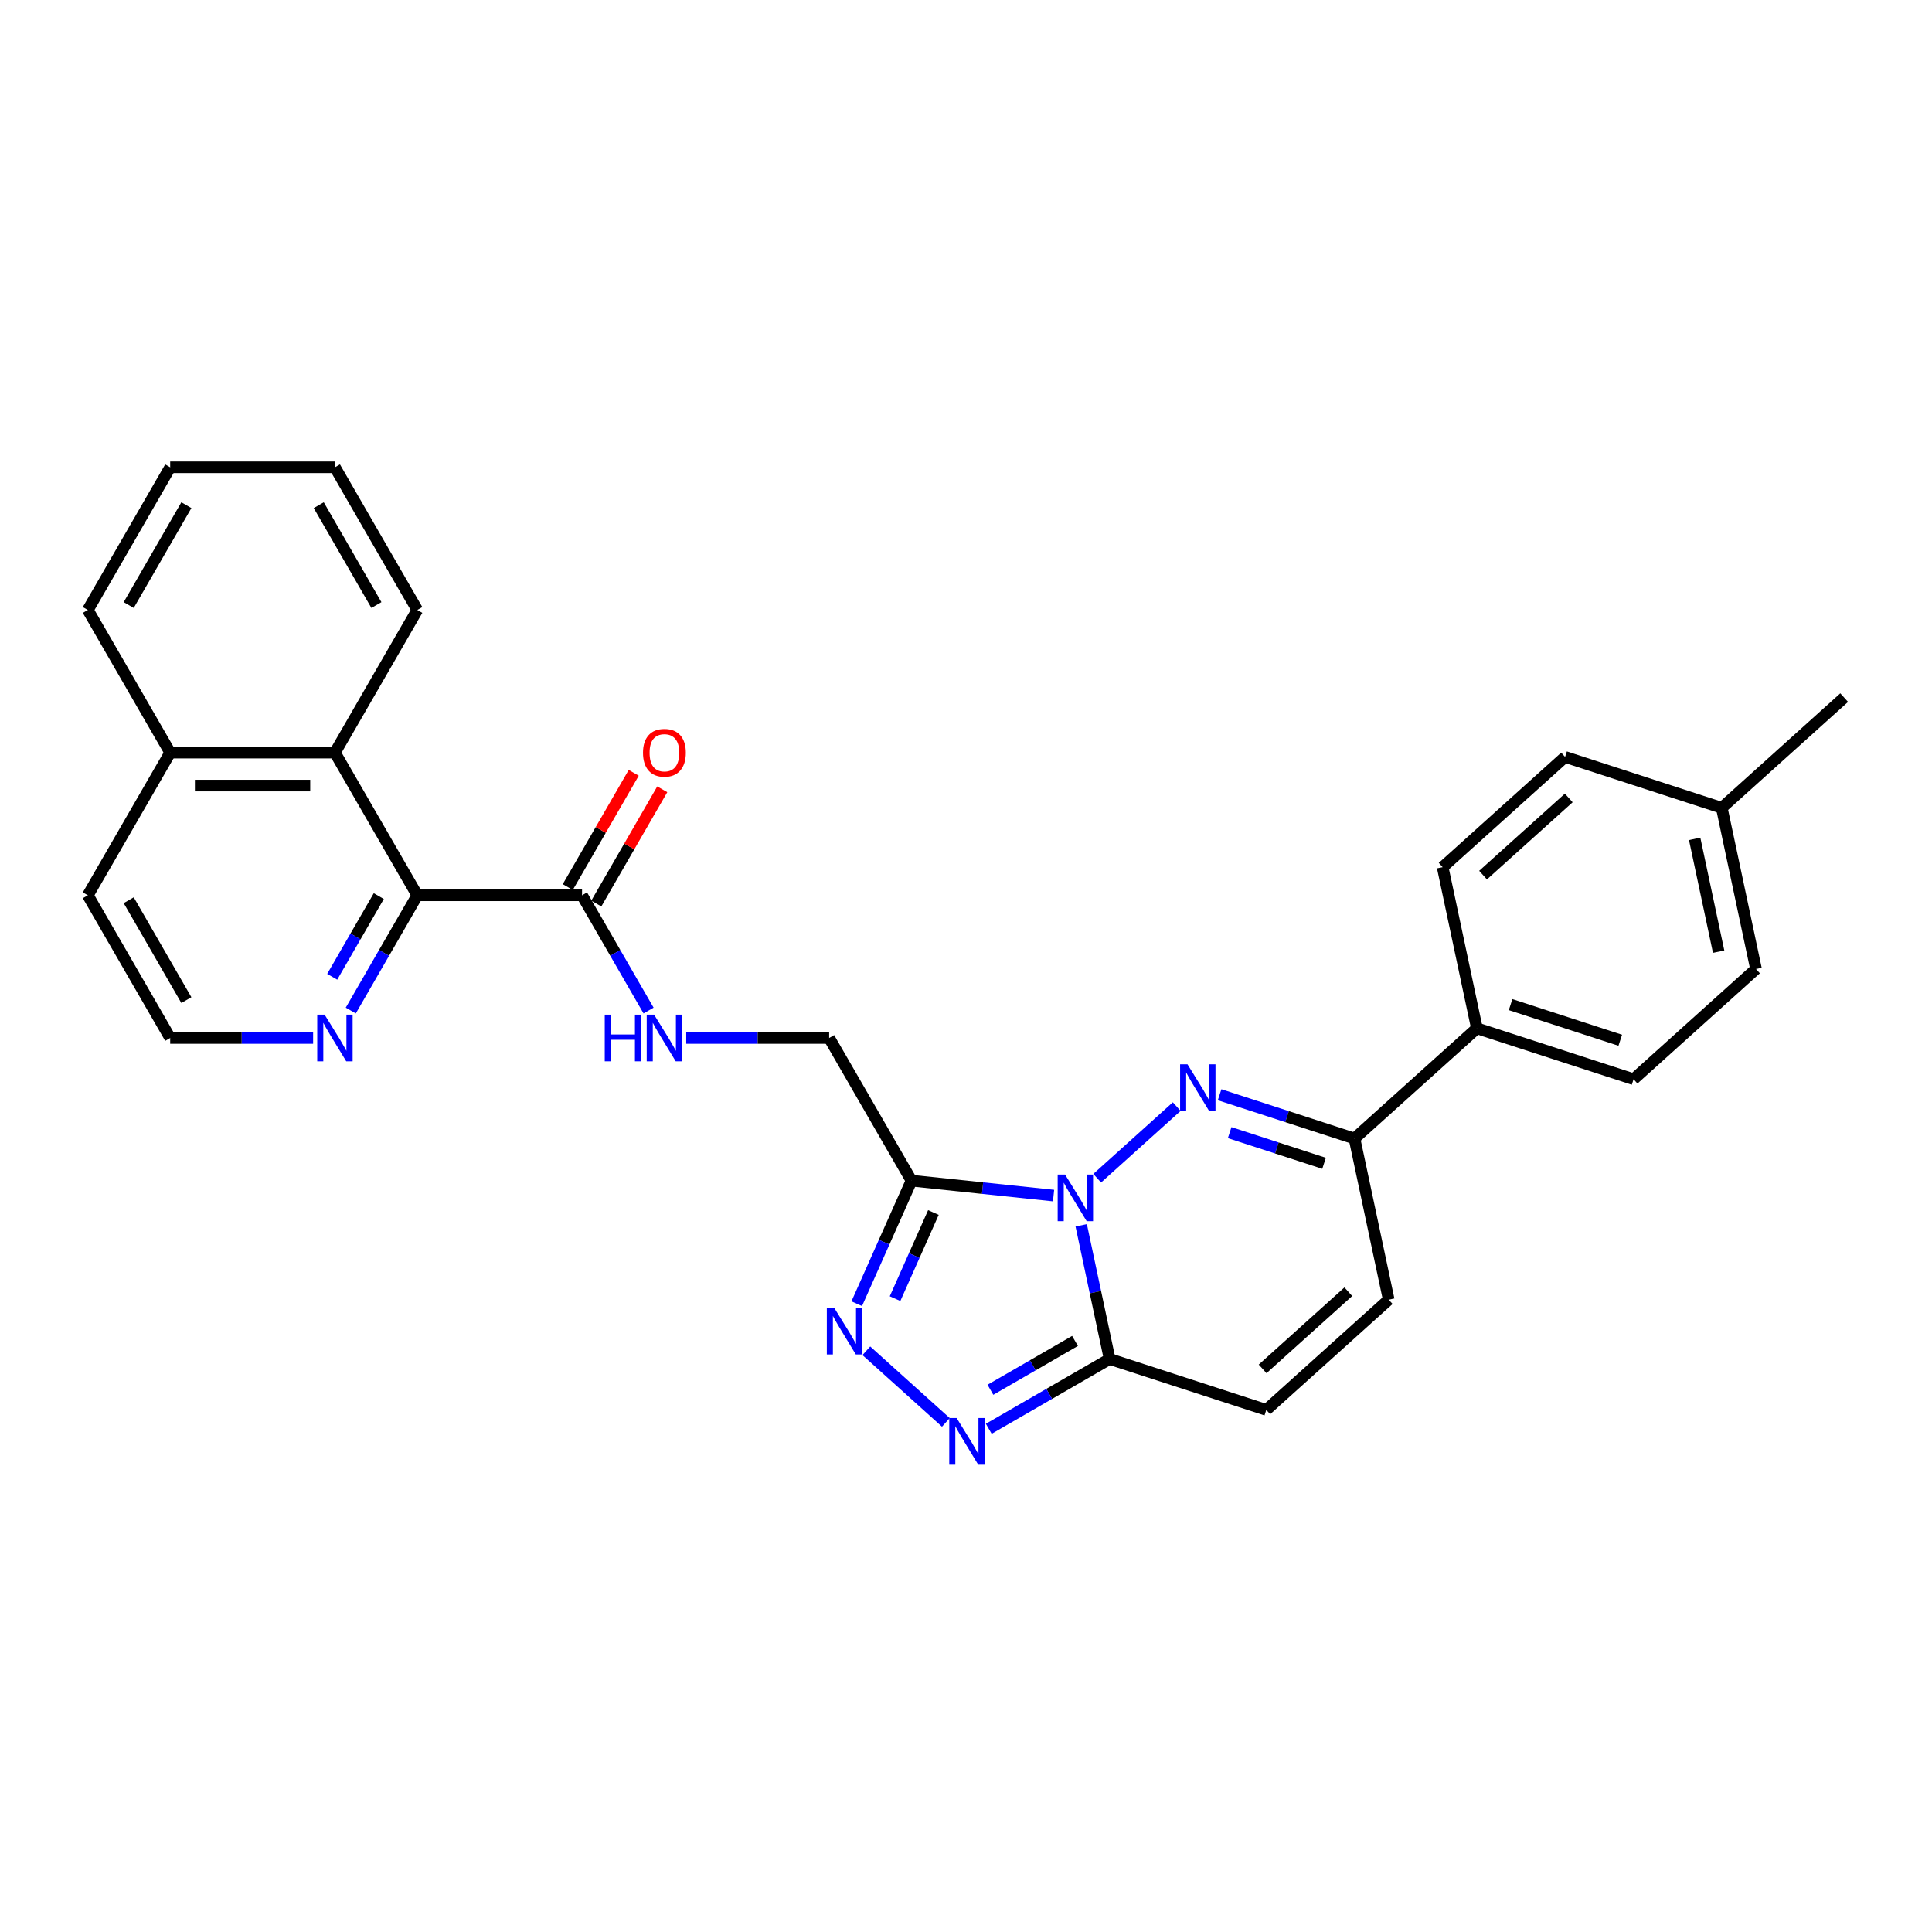 <?xml version='1.0' encoding='iso-8859-1'?>
<svg version='1.1' baseProfile='full'
              xmlns='http://www.w3.org/2000/svg'
                      xmlns:rdkit='http://www.rdkit.org/xml'
                      xmlns:xlink='http://www.w3.org/1999/xlink'
                  xml:space='preserve'
width='1000px' height='1000px' viewBox='0 0 1000 1000'>
<!-- END OF HEADER -->
<rect style='opacity:1.0;fill:#FFFFFF;stroke:none' width='1000' height='1000' x='0' y='0'> </rect>
<path class='bond-0' d='M 567.898,609.848 L 609.066,572.78' style='fill:none;fill-rule:evenodd;stroke:#0000FF;stroke-width:6px;stroke-linecap:butt;stroke-linejoin:miter;stroke-opacity:1' />
<path class='bond-1' d='M 545.319,618.827 L 508.562,614.964' style='fill:none;fill-rule:evenodd;stroke:#0000FF;stroke-width:6px;stroke-linecap:butt;stroke-linejoin:miter;stroke-opacity:1' />
<path class='bond-1' d='M 508.562,614.964 L 471.805,611.101' style='fill:none;fill-rule:evenodd;stroke:#000000;stroke-width:6px;stroke-linecap:butt;stroke-linejoin:miter;stroke-opacity:1' />
<path class='bond-2' d='M 559.628,634.22 L 566.982,668.82' style='fill:none;fill-rule:evenodd;stroke:#0000FF;stroke-width:6px;stroke-linecap:butt;stroke-linejoin:miter;stroke-opacity:1' />
<path class='bond-2' d='M 566.982,668.82 L 574.337,703.421' style='fill:none;fill-rule:evenodd;stroke:#000000;stroke-width:6px;stroke-linecap:butt;stroke-linejoin:miter;stroke-opacity:1' />
<path class='bond-5' d='M 631.266,566.625 L 666.17,577.966' style='fill:none;fill-rule:evenodd;stroke:#0000FF;stroke-width:6px;stroke-linecap:butt;stroke-linejoin:miter;stroke-opacity:1' />
<path class='bond-5' d='M 666.17,577.966 L 701.073,589.307' style='fill:none;fill-rule:evenodd;stroke:#000000;stroke-width:6px;stroke-linecap:butt;stroke-linejoin:miter;stroke-opacity:1' />
<path class='bond-5' d='M 636.467,586.247 L 660.9,594.185' style='fill:none;fill-rule:evenodd;stroke:#0000FF;stroke-width:6px;stroke-linecap:butt;stroke-linejoin:miter;stroke-opacity:1' />
<path class='bond-5' d='M 660.9,594.185 L 685.332,602.124' style='fill:none;fill-rule:evenodd;stroke:#000000;stroke-width:6px;stroke-linecap:butt;stroke-linejoin:miter;stroke-opacity:1' />
<path class='bond-3' d='M 471.805,611.101 L 457.627,642.947' style='fill:none;fill-rule:evenodd;stroke:#000000;stroke-width:6px;stroke-linecap:butt;stroke-linejoin:miter;stroke-opacity:1' />
<path class='bond-3' d='M 457.627,642.947 L 443.448,674.793' style='fill:none;fill-rule:evenodd;stroke:#0000FF;stroke-width:6px;stroke-linecap:butt;stroke-linejoin:miter;stroke-opacity:1' />
<path class='bond-3' d='M 483.131,627.591 L 473.206,649.883' style='fill:none;fill-rule:evenodd;stroke:#000000;stroke-width:6px;stroke-linecap:butt;stroke-linejoin:miter;stroke-opacity:1' />
<path class='bond-3' d='M 473.206,649.883 L 463.281,672.175' style='fill:none;fill-rule:evenodd;stroke:#0000FF;stroke-width:6px;stroke-linecap:butt;stroke-linejoin:miter;stroke-opacity:1' />
<path class='bond-12' d='M 471.805,611.101 L 429.17,537.255' style='fill:none;fill-rule:evenodd;stroke:#000000;stroke-width:6px;stroke-linecap:butt;stroke-linejoin:miter;stroke-opacity:1' />
<path class='bond-4' d='M 574.337,703.421 L 543.059,721.479' style='fill:none;fill-rule:evenodd;stroke:#000000;stroke-width:6px;stroke-linecap:butt;stroke-linejoin:miter;stroke-opacity:1' />
<path class='bond-4' d='M 543.059,721.479 L 511.781,739.538' style='fill:none;fill-rule:evenodd;stroke:#0000FF;stroke-width:6px;stroke-linecap:butt;stroke-linejoin:miter;stroke-opacity:1' />
<path class='bond-4' d='M 556.427,694.069 L 534.532,706.71' style='fill:none;fill-rule:evenodd;stroke:#000000;stroke-width:6px;stroke-linecap:butt;stroke-linejoin:miter;stroke-opacity:1' />
<path class='bond-4' d='M 534.532,706.71 L 512.637,719.351' style='fill:none;fill-rule:evenodd;stroke:#0000FF;stroke-width:6px;stroke-linecap:butt;stroke-linejoin:miter;stroke-opacity:1' />
<path class='bond-8' d='M 574.337,703.421 L 655.434,729.771' style='fill:none;fill-rule:evenodd;stroke:#000000;stroke-width:6px;stroke-linecap:butt;stroke-linejoin:miter;stroke-opacity:1' />
<path class='bond-29' d='M 448.413,699.164 L 489.581,736.232' style='fill:none;fill-rule:evenodd;stroke:#0000FF;stroke-width:6px;stroke-linecap:butt;stroke-linejoin:miter;stroke-opacity:1' />
<path class='bond-14' d='M 701.073,589.307 L 764.441,532.25' style='fill:none;fill-rule:evenodd;stroke:#000000;stroke-width:6px;stroke-linecap:butt;stroke-linejoin:miter;stroke-opacity:1' />
<path class='bond-30' d='M 701.073,589.307 L 718.802,672.714' style='fill:none;fill-rule:evenodd;stroke:#000000;stroke-width:6px;stroke-linecap:butt;stroke-linejoin:miter;stroke-opacity:1' />
<path class='bond-6' d='M 215.995,463.408 L 301.265,463.408' style='fill:none;fill-rule:evenodd;stroke:#000000;stroke-width:6px;stroke-linecap:butt;stroke-linejoin:miter;stroke-opacity:1' />
<path class='bond-10' d='M 215.995,463.408 L 173.36,389.562' style='fill:none;fill-rule:evenodd;stroke:#000000;stroke-width:6px;stroke-linecap:butt;stroke-linejoin:miter;stroke-opacity:1' />
<path class='bond-13' d='M 215.995,463.408 L 198.778,493.228' style='fill:none;fill-rule:evenodd;stroke:#000000;stroke-width:6px;stroke-linecap:butt;stroke-linejoin:miter;stroke-opacity:1' />
<path class='bond-13' d='M 198.778,493.228 L 181.562,523.049' style='fill:none;fill-rule:evenodd;stroke:#0000FF;stroke-width:6px;stroke-linecap:butt;stroke-linejoin:miter;stroke-opacity:1' />
<path class='bond-13' d='M 196.061,463.827 L 184.009,484.701' style='fill:none;fill-rule:evenodd;stroke:#000000;stroke-width:6px;stroke-linecap:butt;stroke-linejoin:miter;stroke-opacity:1' />
<path class='bond-13' d='M 184.009,484.701 L 171.957,505.575' style='fill:none;fill-rule:evenodd;stroke:#0000FF;stroke-width:6px;stroke-linecap:butt;stroke-linejoin:miter;stroke-opacity:1' />
<path class='bond-7' d='M 301.265,463.408 L 318.482,493.228' style='fill:none;fill-rule:evenodd;stroke:#000000;stroke-width:6px;stroke-linecap:butt;stroke-linejoin:miter;stroke-opacity:1' />
<path class='bond-7' d='M 318.482,493.228 L 335.698,523.049' style='fill:none;fill-rule:evenodd;stroke:#0000FF;stroke-width:6px;stroke-linecap:butt;stroke-linejoin:miter;stroke-opacity:1' />
<path class='bond-15' d='M 308.65,467.672 L 325.719,438.108' style='fill:none;fill-rule:evenodd;stroke:#000000;stroke-width:6px;stroke-linecap:butt;stroke-linejoin:miter;stroke-opacity:1' />
<path class='bond-15' d='M 325.719,438.108 L 342.787,408.543' style='fill:none;fill-rule:evenodd;stroke:#FF0000;stroke-width:6px;stroke-linecap:butt;stroke-linejoin:miter;stroke-opacity:1' />
<path class='bond-15' d='M 293.88,459.145 L 310.949,429.581' style='fill:none;fill-rule:evenodd;stroke:#000000;stroke-width:6px;stroke-linecap:butt;stroke-linejoin:miter;stroke-opacity:1' />
<path class='bond-15' d='M 310.949,429.581 L 328.018,400.016' style='fill:none;fill-rule:evenodd;stroke:#FF0000;stroke-width:6px;stroke-linecap:butt;stroke-linejoin:miter;stroke-opacity:1' />
<path class='bond-9' d='M 655.434,729.771 L 718.802,672.714' style='fill:none;fill-rule:evenodd;stroke:#000000;stroke-width:6px;stroke-linecap:butt;stroke-linejoin:miter;stroke-opacity:1' />
<path class='bond-9' d='M 653.528,708.538 L 697.885,668.599' style='fill:none;fill-rule:evenodd;stroke:#000000;stroke-width:6px;stroke-linecap:butt;stroke-linejoin:miter;stroke-opacity:1' />
<path class='bond-18' d='M 173.36,389.562 L 88.09,389.562' style='fill:none;fill-rule:evenodd;stroke:#000000;stroke-width:6px;stroke-linecap:butt;stroke-linejoin:miter;stroke-opacity:1' />
<path class='bond-18' d='M 160.569,406.616 L 100.88,406.616' style='fill:none;fill-rule:evenodd;stroke:#000000;stroke-width:6px;stroke-linecap:butt;stroke-linejoin:miter;stroke-opacity:1' />
<path class='bond-23' d='M 173.36,389.562 L 215.995,315.716' style='fill:none;fill-rule:evenodd;stroke:#000000;stroke-width:6px;stroke-linecap:butt;stroke-linejoin:miter;stroke-opacity:1' />
<path class='bond-11' d='M 355.19,537.255 L 392.18,537.255' style='fill:none;fill-rule:evenodd;stroke:#0000FF;stroke-width:6px;stroke-linecap:butt;stroke-linejoin:miter;stroke-opacity:1' />
<path class='bond-11' d='M 392.18,537.255 L 429.17,537.255' style='fill:none;fill-rule:evenodd;stroke:#000000;stroke-width:6px;stroke-linecap:butt;stroke-linejoin:miter;stroke-opacity:1' />
<path class='bond-19' d='M 162.07,537.255 L 125.08,537.255' style='fill:none;fill-rule:evenodd;stroke:#0000FF;stroke-width:6px;stroke-linecap:butt;stroke-linejoin:miter;stroke-opacity:1' />
<path class='bond-19' d='M 125.08,537.255 L 88.09,537.255' style='fill:none;fill-rule:evenodd;stroke:#000000;stroke-width:6px;stroke-linecap:butt;stroke-linejoin:miter;stroke-opacity:1' />
<path class='bond-16' d='M 764.441,532.25 L 845.538,558.6' style='fill:none;fill-rule:evenodd;stroke:#000000;stroke-width:6px;stroke-linecap:butt;stroke-linejoin:miter;stroke-opacity:1' />
<path class='bond-16' d='M 781.876,519.983 L 838.643,538.428' style='fill:none;fill-rule:evenodd;stroke:#000000;stroke-width:6px;stroke-linecap:butt;stroke-linejoin:miter;stroke-opacity:1' />
<path class='bond-17' d='M 764.441,532.25 L 746.713,448.843' style='fill:none;fill-rule:evenodd;stroke:#000000;stroke-width:6px;stroke-linecap:butt;stroke-linejoin:miter;stroke-opacity:1' />
<path class='bond-21' d='M 845.538,558.6 L 908.906,501.543' style='fill:none;fill-rule:evenodd;stroke:#000000;stroke-width:6px;stroke-linecap:butt;stroke-linejoin:miter;stroke-opacity:1' />
<path class='bond-20' d='M 746.713,448.843 L 810.081,391.786' style='fill:none;fill-rule:evenodd;stroke:#000000;stroke-width:6px;stroke-linecap:butt;stroke-linejoin:miter;stroke-opacity:1' />
<path class='bond-20' d='M 767.629,452.958 L 811.987,413.018' style='fill:none;fill-rule:evenodd;stroke:#000000;stroke-width:6px;stroke-linecap:butt;stroke-linejoin:miter;stroke-opacity:1' />
<path class='bond-25' d='M 88.09,389.562 L 45.455,315.716' style='fill:none;fill-rule:evenodd;stroke:#000000;stroke-width:6px;stroke-linecap:butt;stroke-linejoin:miter;stroke-opacity:1' />
<path class='bond-32' d='M 88.09,389.562 L 45.455,463.408' style='fill:none;fill-rule:evenodd;stroke:#000000;stroke-width:6px;stroke-linecap:butt;stroke-linejoin:miter;stroke-opacity:1' />
<path class='bond-24' d='M 88.09,537.255 L 45.455,463.408' style='fill:none;fill-rule:evenodd;stroke:#000000;stroke-width:6px;stroke-linecap:butt;stroke-linejoin:miter;stroke-opacity:1' />
<path class='bond-24' d='M 96.464,517.651 L 66.619,465.958' style='fill:none;fill-rule:evenodd;stroke:#000000;stroke-width:6px;stroke-linecap:butt;stroke-linejoin:miter;stroke-opacity:1' />
<path class='bond-22' d='M 810.081,391.786 L 891.177,418.136' style='fill:none;fill-rule:evenodd;stroke:#000000;stroke-width:6px;stroke-linecap:butt;stroke-linejoin:miter;stroke-opacity:1' />
<path class='bond-31' d='M 908.906,501.543 L 891.177,418.136' style='fill:none;fill-rule:evenodd;stroke:#000000;stroke-width:6px;stroke-linecap:butt;stroke-linejoin:miter;stroke-opacity:1' />
<path class='bond-31' d='M 889.565,492.578 L 877.155,434.193' style='fill:none;fill-rule:evenodd;stroke:#000000;stroke-width:6px;stroke-linecap:butt;stroke-linejoin:miter;stroke-opacity:1' />
<path class='bond-26' d='M 891.177,418.136 L 954.545,361.079' style='fill:none;fill-rule:evenodd;stroke:#000000;stroke-width:6px;stroke-linecap:butt;stroke-linejoin:miter;stroke-opacity:1' />
<path class='bond-27' d='M 215.995,315.716 L 173.36,241.87' style='fill:none;fill-rule:evenodd;stroke:#000000;stroke-width:6px;stroke-linecap:butt;stroke-linejoin:miter;stroke-opacity:1' />
<path class='bond-27' d='M 194.83,313.166 L 164.986,261.474' style='fill:none;fill-rule:evenodd;stroke:#000000;stroke-width:6px;stroke-linecap:butt;stroke-linejoin:miter;stroke-opacity:1' />
<path class='bond-33' d='M 45.455,315.716 L 88.09,241.87' style='fill:none;fill-rule:evenodd;stroke:#000000;stroke-width:6px;stroke-linecap:butt;stroke-linejoin:miter;stroke-opacity:1' />
<path class='bond-33' d='M 66.619,313.166 L 96.464,261.474' style='fill:none;fill-rule:evenodd;stroke:#000000;stroke-width:6px;stroke-linecap:butt;stroke-linejoin:miter;stroke-opacity:1' />
<path class='bond-28' d='M 173.36,241.87 L 88.09,241.87' style='fill:none;fill-rule:evenodd;stroke:#000000;stroke-width:6px;stroke-linecap:butt;stroke-linejoin:miter;stroke-opacity:1' />
<path  class='atom-0' d='M 551.27 607.94
L 559.184 620.73
Q 559.968 621.992, 561.23 624.277
Q 562.492 626.563, 562.56 626.699
L 562.56 607.94
L 565.766 607.94
L 565.766 632.088
L 562.458 632.088
L 553.965 618.104
Q 552.976 616.467, 551.918 614.591
Q 550.895 612.715, 550.588 612.135
L 550.588 632.088
L 547.45 632.088
L 547.45 607.94
L 551.27 607.94
' fill='#0000FF'/>
<path  class='atom-1' d='M 614.639 550.883
L 622.552 563.673
Q 623.336 564.935, 624.598 567.22
Q 625.86 569.506, 625.928 569.642
L 625.928 550.883
L 629.134 550.883
L 629.134 575.031
L 625.826 575.031
L 617.333 561.047
Q 616.344 559.41, 615.287 557.534
Q 614.263 555.658, 613.956 555.078
L 613.956 575.031
L 610.818 575.031
L 610.818 550.883
L 614.639 550.883
' fill='#0000FF'/>
<path  class='atom-4' d='M 431.785 676.925
L 439.698 689.715
Q 440.482 690.977, 441.744 693.262
Q 443.006 695.548, 443.075 695.684
L 443.075 676.925
L 446.281 676.925
L 446.281 701.073
L 442.972 701.073
L 434.479 687.089
Q 433.49 685.452, 432.433 683.576
Q 431.41 681.7, 431.103 681.12
L 431.103 701.073
L 427.965 701.073
L 427.965 676.925
L 431.785 676.925
' fill='#0000FF'/>
<path  class='atom-5' d='M 495.153 733.981
L 503.066 746.772
Q 503.851 748.034, 505.113 750.319
Q 506.375 752.604, 506.443 752.741
L 506.443 733.981
L 509.649 733.981
L 509.649 758.13
L 506.34 758.13
L 497.848 744.146
Q 496.858 742.508, 495.801 740.633
Q 494.778 738.757, 494.471 738.177
L 494.471 758.13
L 491.333 758.13
L 491.333 733.981
L 495.153 733.981
' fill='#0000FF'/>
<path  class='atom-12' d='M 313.015 525.18
L 316.29 525.18
L 316.29 535.447
L 328.637 535.447
L 328.637 525.18
L 331.911 525.18
L 331.911 549.329
L 328.637 549.329
L 328.637 538.175
L 316.29 538.175
L 316.29 549.329
L 313.015 549.329
L 313.015 525.18
' fill='#0000FF'/>
<path  class='atom-12' d='M 338.562 525.18
L 346.475 537.971
Q 347.26 539.233, 348.522 541.518
Q 349.784 543.803, 349.852 543.94
L 349.852 525.18
L 353.058 525.18
L 353.058 549.329
L 349.75 549.329
L 341.257 535.344
Q 340.268 533.707, 339.21 531.831
Q 338.187 529.955, 337.88 529.376
L 337.88 549.329
L 334.742 549.329
L 334.742 525.18
L 338.562 525.18
' fill='#0000FF'/>
<path  class='atom-14' d='M 168.022 525.18
L 175.935 537.971
Q 176.719 539.233, 177.981 541.518
Q 179.243 543.803, 179.312 543.94
L 179.312 525.18
L 182.518 525.18
L 182.518 549.329
L 179.209 549.329
L 170.716 535.344
Q 169.727 533.707, 168.67 531.831
Q 167.647 529.955, 167.34 529.376
L 167.34 549.329
L 164.202 549.329
L 164.202 525.18
L 168.022 525.18
' fill='#0000FF'/>
<path  class='atom-16' d='M 332.815 389.631
Q 332.815 383.832, 335.68 380.592
Q 338.545 377.352, 343.9 377.352
Q 349.255 377.352, 352.12 380.592
Q 354.985 383.832, 354.985 389.631
Q 354.985 395.497, 352.086 398.84
Q 349.187 402.148, 343.9 402.148
Q 338.579 402.148, 335.68 398.84
Q 332.815 395.531, 332.815 389.631
M 343.9 399.42
Q 347.584 399.42, 349.562 396.964
Q 351.574 394.474, 351.574 389.631
Q 351.574 384.889, 349.562 382.502
Q 347.584 380.08, 343.9 380.08
Q 340.216 380.08, 338.204 382.468
Q 336.226 384.855, 336.226 389.631
Q 336.226 394.508, 338.204 396.964
Q 340.216 399.42, 343.9 399.42
' fill='#FF0000'/>
</svg>
